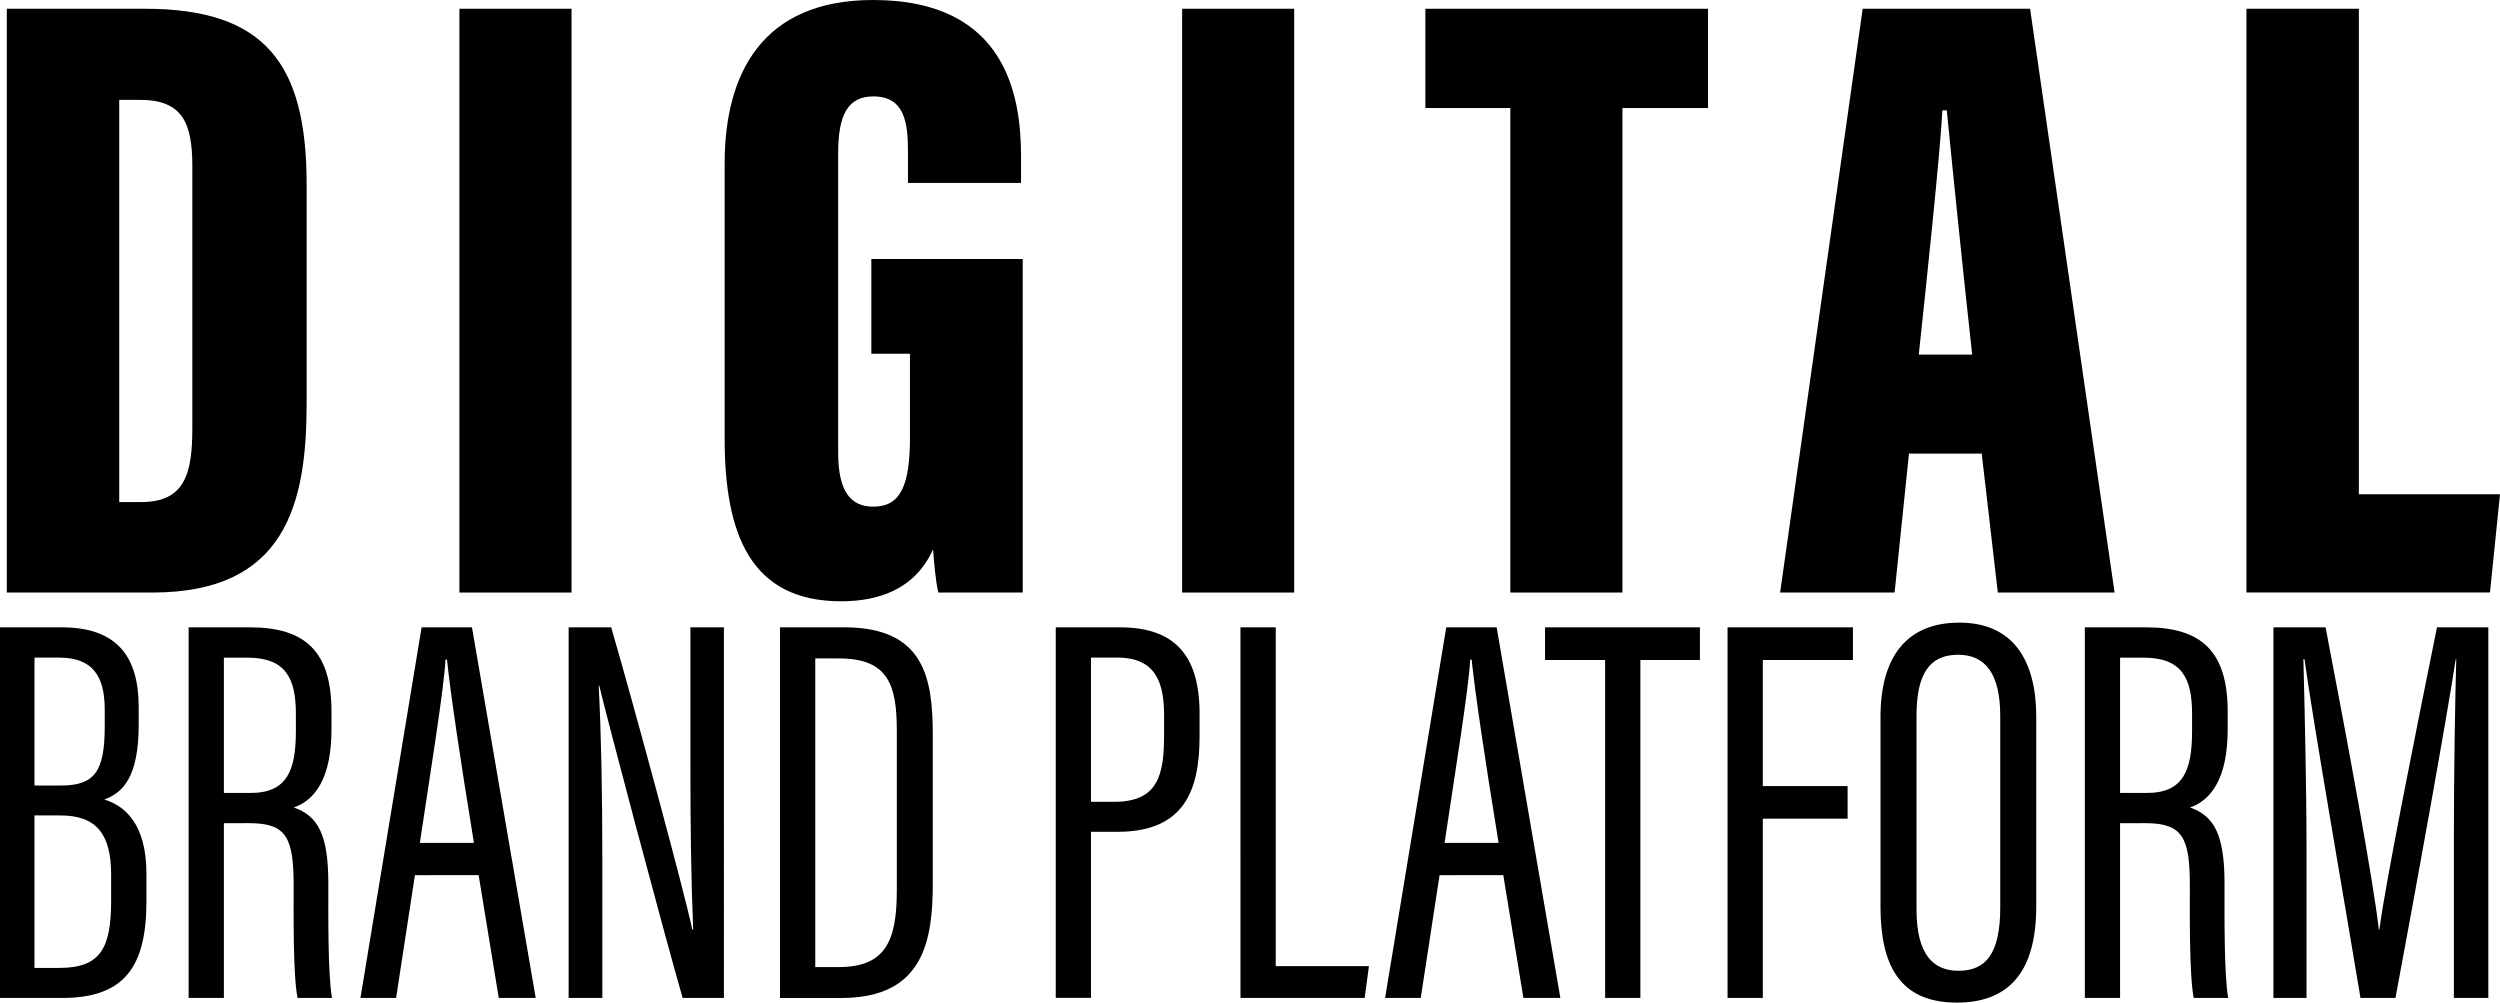 <svg xmlns="http://www.w3.org/2000/svg" viewBox="0 0 1171.62 469.96"><title>Asset 1dbp-logo</title><g id="Layer_2" data-name="Layer 2"><g id="Layer_1-2" data-name="Layer 1"><path d="M3.19,4.1H67.88c56.37,0,75.82,25.7,75.82,82.33V189.28c0,47.15-10,88.41-72.24,88.41H3.19ZM55.88,235.29H66.14c20.63,0,24-13.46,24-34.8V78c0-20.2-4.53-31.2-24.46-31.2H55.88Z"/><path d="M267.85,4.1V277.69H215.3V4.1Z"/><path d="M479.31,277.69H439.75c-1.23-4.77-2.05-14.51-2.46-20.25-8.66,19.21-26.23,24.35-43.14,24.35-42.58,0-54.55-31.68-54.55-76.38V76.68C339.6,34.73,357,0,409.16,0c63,0,69.35,45.84,69.35,73.43V85.74h-53v-15c0-13.27-1.61-25.56-16.22-25.56-12.05,0-16.49,8.81-16.49,26.64V212c0,18.62,6,25.44,16.49,25.44,12.8,0,17.16-10,17.16-32.45V165.77h-18.1v-44.4h70.94Z"/><path d="M606.51,4.1V277.69H554V4.1Z"/><path d="M707.81,50.63H668V4.1H800.46V50.63h-40.1V277.69H707.81Z"/><path d="M894.64,212.58l-6.74,65.11H834.25L872.94,4.1H951.4L991,277.69H936.27l-7.54-65.11Zm29.62-46.41c-3.89-35-9.34-88.26-11.9-114.46h-2.07c-.94,19.08-7.44,80.63-11.06,114.46Z"/><path d="M1052.79,4.1h52.69V231.65h66.14l-4.69,46H1052.79Z"/><path d="M0,294H29c26.24,0,36,14.21,36,37.35v8.16c0,24.37-7.16,31.89-16.11,35.18,9.79,3,19.74,11.62,19.74,34.84V422.3c0,30.47-10.05,45.39-39.47,45.39H0Zm28.67,74.13c15.66,0,20.41-6.67,20.41-27.59v-8c0-16.05-5.94-24.35-21.35-24.35H16.16v59.95ZM16.16,453.61H27.83c19.43,0,24.25-9.43,24.25-31.58V409.92c0-19.41-7.17-27.77-23.82-27.77H16.16Z"/><path d="M104.92,385.79v81.9H88.4V294h28.75c26,0,38.2,11.41,38.2,39.52v8.26c0,22.86-7.67,33.2-17.68,36.64,11.23,3.93,16.2,12.46,16.2,35.62,0,14.9-.26,42.56,1.73,53.63H139.44c-2.17-10.9-1.82-40.25-1.82-52.31,0-22.82-3.27-29.59-20.87-29.59Zm0-14.18H117.5c17,0,21.16-10.54,21.16-29v-8.14c0-16.44-4.69-26.25-22.61-26.25H104.92Z"/><path d="M194.45,410.15l-8.82,57.54H168.92L197.58,294h23.61l29.87,173.67H233.74l-9.43-57.54ZM222.1,395c-6.57-40.3-11-70.21-12.62-85.88h-.71c-.61,13.21-7.06,52.73-12,85.88Z"/><path d="M266.49,467.69V294h19.94c9.94,33.94,34.9,126.24,38,141.6h.43c-1-23.82-1.3-48.26-1.3-76.53V294h15.7V467.69H319.92c-10.13-35.38-35.44-131-39.09-146.41h-.26c1.13,20.89,1.71,49.63,1.71,81v65.41Z"/><path d="M365.55,294h30.18c37.67,0,41.42,24.15,41.42,50.64v69.06c0,26.69-4,54-42.84,54H365.55Zm16.53,159.22H393c21.85,0,27.29-12,27.29-35.88V342.41c0-21-3.78-33.84-27-33.84H382.08Z"/><path d="M494.77,294h30.15c25.39,0,37.26,12.94,37.26,40.37V345c0,25.52-7.22,44.83-38.49,44.83h-12.4v77.83H494.77Zm16.52,81.76h11c20.39,0,23.25-12.63,23.25-30.95v-9.5c0-14.4-3.26-27.13-21.83-27.13H511.29Z"/><path d="M581.34,294h16.53V452.78h43.68l-2,14.91h-58.2Z"/><path d="M674.65,410.15l-8.82,57.54H649.12L677.78,294H701.4l29.86,173.67H713.94l-9.43-57.54ZM702.31,395c-6.57-40.3-11-70.21-12.63-85.88H689c-.61,13.21-7.07,52.73-12,85.88Z"/><path d="M752.24,309.3H724.08V294h72.59V309.3H768.76V467.69H752.24Z"/><path d="M809.61,294h58.77V309.3H826.14v59.1h39.74v15.28H826.14v84H809.61Z"/><path d="M954.28,335.87v89c0,29.86-12.2,45-37.25,45-26.58,0-35.74-17.37-35.74-44.87V336c0-28.61,12.64-44.2,36.89-44.2C943.69,291.75,954.28,309.84,954.28,335.87Zm-56.11-.43v90.77c0,20.73,7.53,28.74,19.66,28.74,12.73,0,19.58-7.83,19.58-29.67V335.51c0-19.53-6.83-28.66-19.75-28.66C904.45,306.85,898.17,315.54,898.17,335.44Z"/><path d="M993.57,385.79v81.9H977.05V294h28.75c26,0,38.2,11.41,38.2,39.52v8.26c0,22.86-7.67,33.2-17.68,36.64,11.22,3.93,16.2,12.46,16.2,35.62,0,14.9-.26,42.56,1.72,53.63h-16.15c-2.17-10.9-1.82-40.25-1.82-52.31,0-22.82-3.27-29.59-20.87-29.59Zm0-14.18h12.57c17.05,0,21.17-10.54,21.17-29v-8.14c0-16.44-4.69-26.25-22.61-26.25H993.57Z"/><path d="M1150,393.37c0-32.38.6-66.13,1.12-84.39h-.26c-4.4,28.91-18.52,106.78-28.23,158.71h-16.39c-7.38-44.56-22-128-26.24-158.8h-.52c.52,20.11,1.47,59.53,1.47,89.27v69.53h-15.51V294h24.44c10.18,53,22.61,120,24.95,141.63h.26c2.7-20.95,16.89-91.78,27-141.63h24.06V467.69H1150Z"/></g></g></svg>